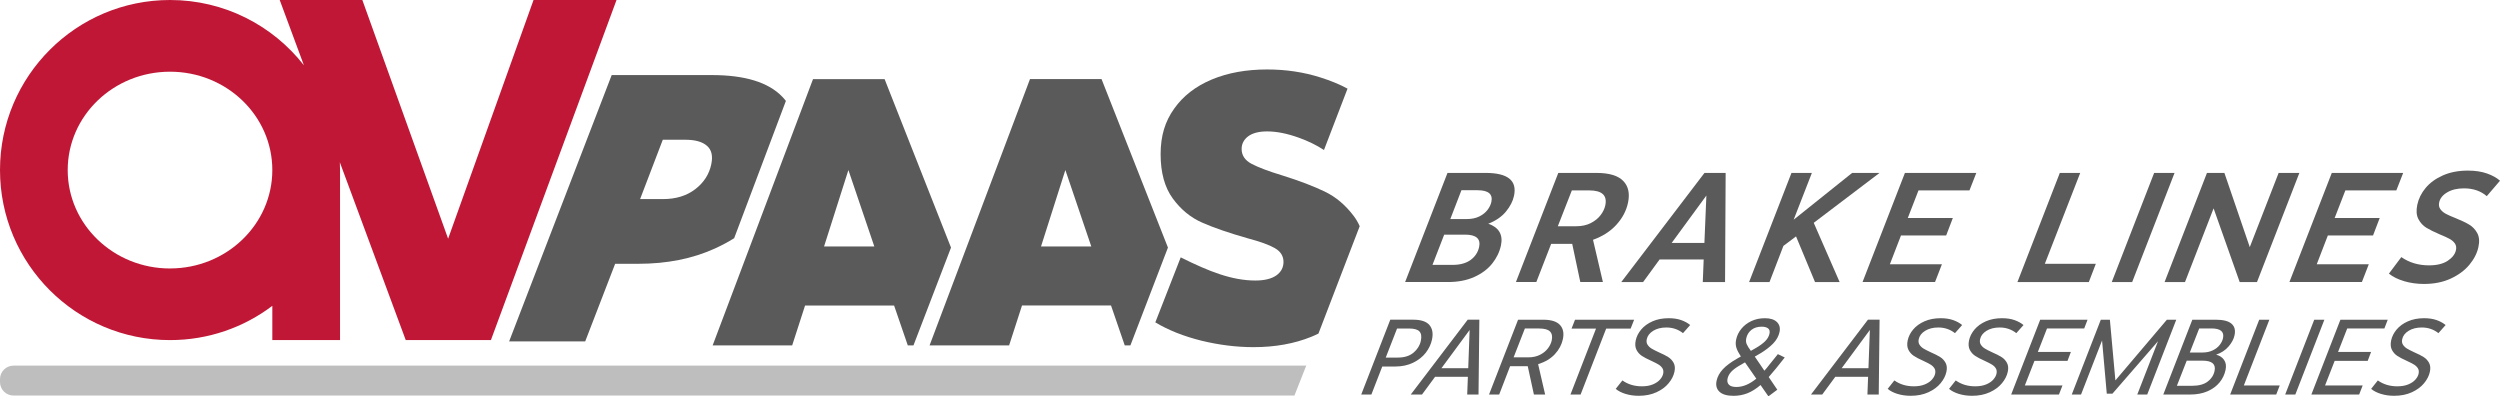 <?xml version="1.0" encoding="UTF-8"?><svg id="Ebene_2" xmlns="http://www.w3.org/2000/svg" viewBox="0 0 896.81 142.18"><defs><style>.cls-1{fill:#c01736;}.cls-2{fill:#5a5a5a;}.cls-3{fill:#bfbebe;}</style></defs><g id="Ebene_1-2"><g><g><path class="cls-2" d="m537.87,83.17c.78,1.31.97,2.93.56,4.86-.5,2.35-1.55,4.52-3.14,6.51-1.6,2-3.74,3.6-6.42,4.81s-5.81,1.82-9.39,1.82h-15.43l15.2-39.14h13.7c7.94,0,11.33,2.74,10.16,8.22-.4,1.9-1.36,3.77-2.87,5.62s-3.63,3.31-6.36,4.39c1.88.63,3.21,1.6,3.99,2.91Zm-10.3,10.06c1.61-1.19,2.62-2.74,3.03-4.64.62-2.94-1.06-4.42-5.04-4.42h-7.49l-4.21,10.85h7.21c2.72,0,4.89-.6,6.5-1.79Zm-7.31-14.65h5.93c1.71,0,3.2-.31,4.45-.92,1.25-.62,2.23-1.4,2.96-2.35.72-.95,1.19-1.91,1.39-2.88.59-2.79-1.07-4.19-4.98-4.19h-5.76l-3.99,10.34Z"/><path class="cls-2" d="m579.84,80.63c-2.16,2.37-4.96,4.16-8.39,5.39l3.55,15.15h-8.11l-2.9-13.7h-7.55l-5.32,13.7h-7.32l15.2-39.14h13.7c4.51,0,7.7.95,9.57,2.85,1.87,1.9,2.45,4.53,1.73,7.88-.61,2.87-2,5.49-4.16,7.86Zm-21,.53h6.54c2.01,0,3.76-.37,5.24-1.12,1.48-.75,2.66-1.7,3.54-2.85.88-1.15,1.45-2.33,1.7-3.52.76-3.58-1.17-5.37-5.79-5.37h-6.21l-5.03,12.86Z"/><path class="cls-2" d="m611.16,93.07h-15.82l-5.92,8.11h-7.83l29.84-39.14h7.6l-.21,39.14h-7.99l.32-8.11Zm.25-5.93l.71-17-12.45,17h11.74Z"/><path class="cls-2" d="m650.63,79.93l9.29,21.25h-8.83l-6.81-16.38-4.53,3.41-4.99,12.97h-7.32l15.2-39.14h7.32l-6.53,16.77,20.95-16.77h9.84l-23.59,17.89Z"/><path class="cls-2" d="m688.21,68.3l-3.84,9.9h16.16l-2.39,6.26h-16.21l-3.99,10.34h18.67l-2.47,6.37h-26l15.2-39.14h25.61l-2.45,6.26h-18.28Z"/><path class="cls-2" d="m733.54,94.64h18.28l-2.51,6.54h-25.61l15.2-39.14h7.32l-12.69,32.59Z"/><path class="cls-2" d="m764.86,101.18h-7.32l15.2-39.14h7.32l-15.2,39.14Z"/><path class="cls-2" d="m809.64,101.18h-6.21l-9.36-26.44-10.26,26.44h-7.32l15.2-39.14h6.26l9.1,26.61,10.35-26.61h7.44l-15.2,39.14Z"/><path class="cls-2" d="m841.34,68.3l-3.84,9.9h16.16l-2.39,6.26h-16.21l-3.99,10.34h18.67l-2.47,6.37h-26l15.2-39.14h25.61l-2.45,6.26h-18.28Z"/><path class="cls-2" d="m862.45,100.87c-2.23-.65-4.06-1.56-5.49-2.71l4.45-5.93c2.86,1.98,6.17,2.96,9.94,2.96,2.83,0,5.07-.55,6.72-1.65,1.65-1.1,2.63-2.38,2.94-3.83.2-.93.07-1.72-.39-2.38-.46-.65-1.09-1.2-1.91-1.65-.82-.45-1.97-.97-3.44-1.57-2.02-.86-3.64-1.66-4.86-2.4-1.22-.75-2.18-1.79-2.88-3.13-.7-1.34-.83-3.06-.39-5.14.46-2.16,1.45-4.17,2.98-6.01,1.53-1.84,3.59-3.35,6.18-4.5,2.59-1.15,5.59-1.73,8.98-1.73,2.61,0,4.89.34,6.85,1.03,1.96.69,3.52,1.56,4.68,2.6l-4.75,5.54c-2.14-1.86-4.87-2.8-8.18-2.8-2.39,0-4.39.48-6,1.43-1.62.95-2.58,2.15-2.89,3.61-.2.93-.06,1.73.41,2.4.47.67,1.13,1.23,1.96,1.68.83.45,2.01.97,3.52,1.56,2.02.82,3.65,1.59,4.87,2.32,1.22.73,2.19,1.74,2.9,3.05.71,1.3.85,2.96.42,4.98-.47,2.2-1.54,4.32-3.22,6.35-1.68,2.03-3.92,3.69-6.7,4.98-2.79,1.29-5.99,1.93-9.61,1.93-2.5,0-4.86-.33-7.09-.98Z"/></g><g><path class="cls-2" d="m512.75,116.59c1.1,1.27,1.41,3,.95,5.19-.36,1.69-1.1,3.27-2.23,4.74-1.13,1.47-2.64,2.66-4.52,3.58-1.88.92-4.05,1.38-6.5,1.38h-4.6l-3.9,10.04h-3.64l10.42-26.84h8.24c2.76,0,4.69.63,5.79,1.9Zm-11.59,1.25l-4.06,10.43h4.37c2.33,0,4.19-.59,5.59-1.76,1.4-1.18,2.28-2.59,2.63-4.25.32-1.51.16-2.62-.48-3.34-.64-.71-1.88-1.07-3.72-1.07h-4.33Z"/><path class="cls-2" d="m526.57,135.16h-11.77l-4.69,6.36h-4.03l20.42-26.84h4.18l-.3,26.84h-4.06l.24-6.36Zm.12-3.07l.5-13.72-10.12,13.72h9.62Z"/><path class="cls-2" d="m557.78,127.04c-1.49,1.61-3.5,2.81-6.02,3.6l2.52,10.89h-4.03l-2.21-10.16h-6.33l-3.92,10.16h-3.64l10.42-26.84h9.05c2.84,0,4.83.63,5.98,1.88,1.15,1.25,1.5,2.95,1.04,5.1-.42,1.97-1.37,3.76-2.87,5.37Zm-9.56,1.15c1.64,0,3.06-.31,4.26-.94,1.21-.62,2.15-1.41,2.84-2.34s1.12-1.86,1.32-2.78c.3-1.41.1-2.47-.6-3.2-.7-.73-2.01-1.09-3.93-1.09h-5.1l-4.04,10.35h5.25Z"/><path class="cls-2" d="m584.95,117.88h-8.78l-9.17,23.65h-3.64l9.17-23.65h-8.78l1.25-3.18h21.2l-1.25,3.18Z"/><path class="cls-2" d="m583.15,141.32c-1.44-.45-2.63-1.05-3.56-1.82l2.41-3.03c1.98,1.41,4.31,2.11,6.99,2.11,1.53,0,2.85-.23,3.94-.69,1.09-.46,1.95-1.03,2.55-1.73.61-.69.99-1.39,1.14-2.11.16-.77.07-1.42-.27-1.96-.35-.54-.83-.99-1.46-1.36-.62-.37-1.48-.81-2.58-1.32-1.38-.61-2.48-1.19-3.31-1.73s-1.48-1.26-1.95-2.17c-.47-.91-.56-2.04-.28-3.39.3-1.41.96-2.72,1.98-3.93,1.02-1.21,2.38-2.19,4.06-2.93,1.68-.74,3.6-1.11,5.78-1.11,1.74,0,3.25.23,4.53.69,1.28.46,2.35,1.05,3.19,1.76l-2.58,2.91c-1.71-1.35-3.7-2.03-5.97-2.03-1.87,0-3.44.4-4.72,1.19-1.28.79-2.05,1.8-2.31,3.03-.16.77-.07,1.42.29,1.97.36.55.84,1.01,1.45,1.38.61.37,1.5.82,2.66,1.36,1.36.59,2.45,1.14,3.29,1.67.83.52,1.48,1.22,1.95,2.09.47.87.57,1.94.29,3.22-.3,1.41-.99,2.77-2.08,4.08-1.08,1.32-2.54,2.4-4.37,3.24-1.83.84-3.94,1.27-6.34,1.27-1.71,0-3.29-.22-4.73-.67Z"/><path class="cls-2" d="m634.47,135.24l3.09,4.56-3.19,2.38-2.82-4.06c-1.59,1.36-3.16,2.34-4.71,2.95-1.55.61-3.21.92-4.97.92-2.35,0-4.04-.49-5.07-1.48-1.03-.98-1.37-2.29-1.02-3.93.32-1.48,1.07-2.86,2.26-4.14,1.19-1.28,2.94-2.57,5.23-3.87l1.22-.69c-.77-1.18-1.31-2.21-1.6-3.11s-.33-1.89-.09-2.99c.3-1.41.92-2.69,1.87-3.85.95-1.16,2.15-2.08,3.6-2.76,1.45-.68,3.07-1.02,4.85-1.02,1.94,0,3.38.46,4.31,1.38.93.92,1.24,2.11.93,3.57-.33,1.53-1.1,2.92-2.32,4.16-1.22,1.24-2.73,2.4-4.51,3.47l-2.05,1.19,3.45,5.06c.67-.74,1.22-1.41,1.65-1.99l3.18-3.95,2.47,1.19-3.08,3.87c-1.17,1.43-2.06,2.48-2.66,3.14Zm-4.45.58l-4.05-5.83-1.79,1.04c-1.43.82-2.48,1.6-3.17,2.36-.68.75-1.12,1.57-1.3,2.43-.2.92-.03,1.65.5,2.19.52.54,1.41.81,2.67.81,2.35,0,4.74-1,7.15-2.99Zm-3.44-12.38c.26.64.76,1.44,1.5,2.42l1.75-1c1.43-.82,2.55-1.64,3.38-2.47.83-.83,1.35-1.73,1.55-2.7.18-.87.01-1.5-.52-1.9s-1.29-.6-2.29-.6c-1.48,0-2.71.38-3.68,1.15-.97.77-1.58,1.78-1.85,3.03-.16.74-.11,1.43.15,2.07Z"/><path class="cls-2" d="m670.14,135.16h-11.77l-4.69,6.36h-4.03l20.42-26.84h4.18l-.3,26.84h-4.06l.24-6.36Zm.12-3.07l.5-13.72-10.12,13.72h9.62Z"/><path class="cls-2" d="m680.71,141.32c-1.44-.45-2.63-1.05-3.56-1.82l2.41-3.03c1.98,1.41,4.31,2.11,6.99,2.11,1.53,0,2.85-.23,3.94-.69,1.09-.46,1.95-1.03,2.55-1.73.61-.69.99-1.39,1.14-2.11.16-.77.07-1.42-.27-1.96-.35-.54-.83-.99-1.46-1.36-.62-.37-1.48-.81-2.58-1.32-1.38-.61-2.48-1.19-3.31-1.73s-1.48-1.26-1.95-2.17c-.47-.91-.56-2.04-.28-3.39.3-1.41.96-2.72,1.98-3.93,1.02-1.21,2.38-2.19,4.06-2.93,1.68-.74,3.6-1.11,5.78-1.11,1.74,0,3.25.23,4.53.69,1.28.46,2.35,1.05,3.19,1.76l-2.58,2.91c-1.71-1.35-3.7-2.03-5.97-2.03-1.87,0-3.44.4-4.72,1.19-1.28.79-2.05,1.8-2.31,3.03-.16.77-.07,1.42.29,1.97.36.55.84,1.01,1.45,1.38.61.37,1.5.82,2.66,1.36,1.36.59,2.45,1.14,3.29,1.67.83.52,1.48,1.22,1.95,2.09.47.87.57,1.94.29,3.22-.3,1.41-.99,2.77-2.08,4.08-1.08,1.32-2.54,2.4-4.37,3.24-1.83.84-3.94,1.27-6.34,1.27-1.71,0-3.29-.22-4.73-.67Z"/><path class="cls-2" d="m702.72,141.32c-1.44-.45-2.63-1.05-3.56-1.82l2.41-3.03c1.97,1.41,4.3,2.11,6.99,2.11,1.53,0,2.85-.23,3.94-.69s1.95-1.03,2.55-1.73c.61-.69.99-1.39,1.14-2.11.16-.77.07-1.42-.27-1.96-.35-.54-.83-.99-1.46-1.36-.62-.37-1.48-.81-2.58-1.32-1.38-.61-2.48-1.19-3.31-1.73s-1.48-1.26-1.95-2.17c-.47-.91-.56-2.04-.28-3.39.3-1.41.96-2.72,1.98-3.93,1.02-1.21,2.38-2.19,4.06-2.93,1.68-.74,3.6-1.11,5.78-1.11,1.74,0,3.25.23,4.53.69,1.28.46,2.34,1.05,3.19,1.76l-2.58,2.91c-1.71-1.35-3.7-2.03-5.97-2.03-1.87,0-3.44.4-4.72,1.19-1.28.79-2.05,1.8-2.31,3.03-.16.77-.07,1.42.29,1.97.36.55.84,1.01,1.45,1.38.61.37,1.5.82,2.66,1.36,1.36.59,2.45,1.14,3.29,1.67.83.52,1.48,1.22,1.95,2.09.47.87.57,1.94.29,3.22-.3,1.41-.99,2.77-2.08,4.08-1.08,1.32-2.54,2.4-4.37,3.24-1.83.84-3.94,1.27-6.34,1.27-1.71,0-3.29-.22-4.73-.67Z"/><path class="cls-2" d="m734.31,117.84l-3.28,8.4h11.85l-1.22,3.22h-11.85l-3.45,8.82h13.5l-1.27,3.26h-17.14l10.42-26.84h16.98l-1.2,3.14h-13.34Z"/><path class="cls-2" d="m780.68,114.69l-10.42,26.84h-3.57l7.44-19.13-16.35,18.82h-2.03l-1.69-19.09-7.54,19.4h-3.33l10.42-26.84h3.26l1.97,21.77,18.47-21.77h3.37Z"/><path class="cls-2" d="m797.82,129.11c.67.95.85,2.15.54,3.6-.35,1.66-1.07,3.16-2.16,4.49-1.09,1.33-2.53,2.38-4.31,3.16-1.79.78-3.87,1.17-6.25,1.17h-9.62l10.42-26.84h8.4c2.68,0,4.58.48,5.67,1.44,1.1.96,1.46,2.34,1.07,4.16-.29,1.36-1.01,2.7-2.16,4.03-1.15,1.33-2.64,2.3-4.45,2.91,1.24.31,2.19.93,2.86,1.88Zm-5.91,7.8c1.33-.98,2.17-2.27,2.51-3.85.52-2.45-.92-3.68-4.32-3.68h-5.67l-3.53,9.01h5.52c2.33,0,4.16-.49,5.49-1.48Zm-6.37-10.45h4.49c1.43,0,2.67-.25,3.73-.77s1.89-1.16,2.51-1.96c.61-.79,1.01-1.6,1.18-2.42.49-2.33-.89-3.49-4.17-3.49h-4.37l-3.37,8.62Z"/><path class="cls-2" d="m804.92,138.27h12.88l-1.27,3.26h-16.52l10.42-26.84h3.64l-9.15,23.58Z"/><path class="cls-2" d="m823.39,141.53h-3.64l10.42-26.84h3.64l-10.42,26.84Z"/><path class="cls-2" d="m842,117.84l-3.28,8.4h11.85l-1.22,3.22h-11.85l-3.45,8.82h13.5l-1.27,3.26h-17.14l10.42-26.84h16.98l-1.21,3.14h-13.34Z"/><path class="cls-2" d="m854.14,141.32c-1.44-.45-2.63-1.05-3.56-1.82l2.41-3.03c1.97,1.41,4.3,2.11,6.99,2.11,1.53,0,2.85-.23,3.94-.69s1.95-1.03,2.55-1.73c.61-.69.99-1.39,1.14-2.11.16-.77.07-1.42-.27-1.96-.35-.54-.83-.99-1.46-1.36-.62-.37-1.48-.81-2.58-1.32-1.38-.61-2.48-1.19-3.31-1.73s-1.48-1.26-1.95-2.17c-.47-.91-.56-2.04-.28-3.39.3-1.41.96-2.72,1.98-3.93,1.02-1.21,2.38-2.19,4.06-2.93,1.68-.74,3.6-1.11,5.78-1.11,1.74,0,3.25.23,4.53.69,1.28.46,2.34,1.05,3.19,1.76l-2.58,2.91c-1.71-1.35-3.7-2.03-5.97-2.03-1.87,0-3.44.4-4.72,1.19-1.28.79-2.05,1.8-2.31,3.03-.16.77-.07,1.42.29,1.97.36.55.84,1.01,1.45,1.38.61.37,1.5.82,2.66,1.36,1.36.59,2.45,1.14,3.29,1.67.83.52,1.48,1.22,1.95,2.09.47.87.57,1.94.29,3.22-.3,1.41-.99,2.77-2.08,4.08-1.08,1.32-2.54,2.4-4.37,3.24-1.83.84-3.94,1.27-6.34,1.27-1.71,0-3.29-.22-4.73-.67Z"/></g><g><path class="cls-1" d="m121.98,58.41l23.57,63.59h30.55L221.16,0h-29.77l-30.64,85.63L129.98,0h-29.64l8.68,23.42C97.88,9.16,80.5,0,61,0,27.31,0,0,27.33,0,61s27.31,61,61,61c13.77,0,26.48-4.57,36.69-12.29v12.29h24.29v-61c0-.93-.02-1.87-.07-2.79m-60.91,38.1c-20.28,0-36.71-15.8-36.71-35.3S40.72,25.72,61,25.72s36.69,15.8,36.69,35.28-16.43,35.3-36.69,35.3Z"/><g><path class="cls-2" d="m317.32,28.38h-25.67l-3.6,9.55-18.56,49.26-13.85,36.72h28.53l4.63-14.32h31.93l4.92,14.32h2.03l13.47-35.09-23.82-60.43Zm-21.71,60.04l8.73-27.42,9.3,27.42h-18.02Z"/><path class="cls-2" d="m487.77,81.11l-5.23,13.6-8.45,22.01-1.13,2.94c-.82.41-1.7.8-2.57,1.16-6.1,2.47-13,3.71-20.73,3.71-6.21,0-12.44-.8-18.69-2.32-6.28-1.57-11.79-3.73-16.53-6.57l9.11-23.32c10.2,5.1,18.41,8.31,26.78,8.31,3.27,0,5.77-.62,7.52-1.83,1.73-1.24,2.57-2.86,2.57-4.87s-1-3.71-3.06-4.89c-2.03-1.18-5.3-2.37-9.76-3.55-6.72-1.91-12.15-3.78-16.3-5.61-4.15-1.8-7.67-4.69-10.58-8.65-2.91-3.97-4.38-9.27-4.38-15.91s1.62-11.82,4.87-16.35c3.22-4.56,7.72-8.03,13.49-10.45,5.79-2.42,12.41-3.6,19.85-3.6,6.75,0,13.11.95,19.11,2.86,3.68,1.16,6.93,2.5,9.73,4.02l-8.45,22.01c-2.65-1.73-5.64-3.19-8.99-4.4-4.15-1.49-7.93-2.27-11.41-2.27-2.99,0-5.28.62-6.82,1.78-1.54,1.18-2.32,2.7-2.32,4.51,0,2.29,1.18,4.07,3.55,5.33s6.1,2.68,11.2,4.22c6.08,1.91,11.12,3.84,15.06,5.74,3.97,1.91,7.42,4.81,10.38,8.73.85,1.13,1.57,2.34,2.16,3.68Z"/><path class="cls-2" d="m395.15,28.37h-25.67l-36.02,95.53h28.53l4.63-14.32h31.93l4.92,14.32h2.03l13.47-35.09-23.82-60.43Zm-21.71,60.04l8.73-27.42,9.3,27.42h-18.02Z"/><path class="cls-2" d="m280.63,34.71c-4.97-5.18-13.39-7.78-25.31-7.78h-35.89l-36.79,95.53h27.29l10.74-27.83h8.32c10.27,0,19.41-1.83,27.42-5.46,2.47-1.13,4.79-2.37,6.95-3.71l18.56-49.26c-.39-.51-.82-1-1.29-1.49Zm-25.46,24.15c-.75,3.63-2.68,6.64-5.77,9.01-3.09,2.37-6.95,3.55-11.59,3.55h-8.19l8.14-21.29h8.06c3.55,0,6.13.72,7.8,2.19,1.65,1.44,2.16,3.63,1.54,6.54Z"/></g><path class="cls-3" d="m464.34,141.89H4.85C2.17,141.89,0,139.72,0,137.05v-1.04c0-2.68,2.17-4.85,4.85-4.85h463.73s-4.24,10.74-4.24,10.74Z"/></g></g></g></svg>